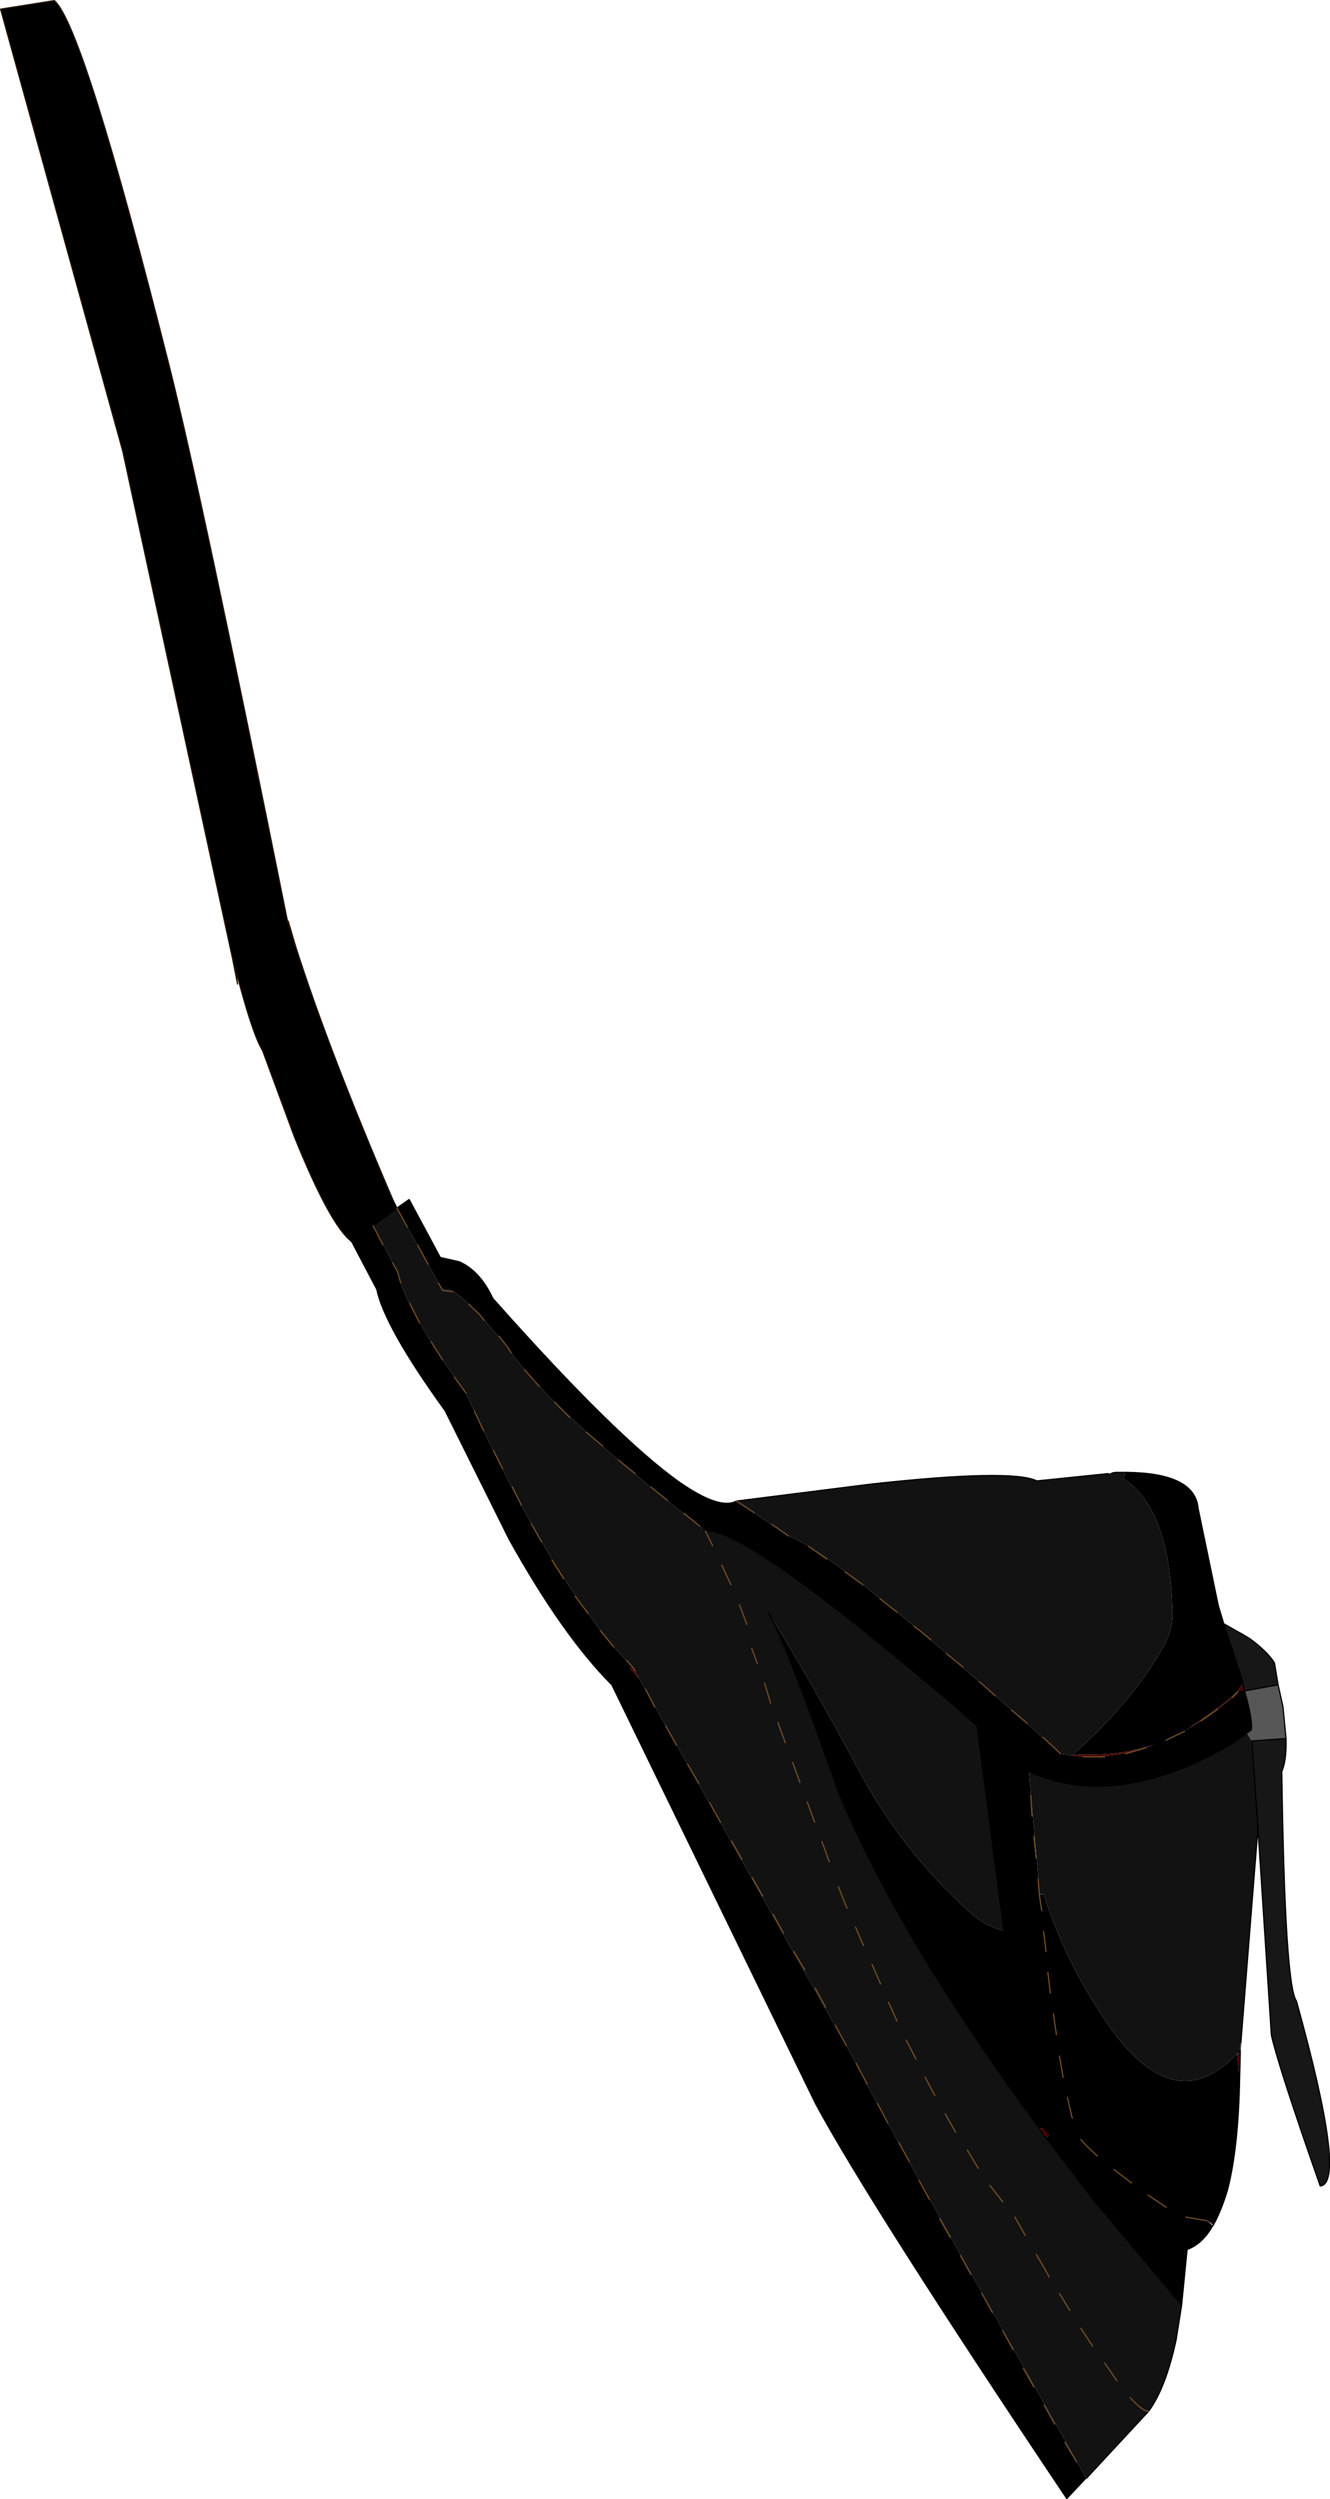 <?xml version="1.0" encoding="UTF-8" standalone="no"?>
<svg xmlns:xlink="http://www.w3.org/1999/xlink" height="204.7px" width="108.9px" xmlns="http://www.w3.org/2000/svg">
  <g transform="matrix(1.0, 0.0, 0.0, 1.0, 104.65, 92.95)">
    <path d="M-85.6 -14.4 L-94.6 -56.0 -104.6 -92.2 -100.2 -92.9 Q-97.8 -90.8 -90.8 -63.0 -88.15 -52.5 -81.1 -17.45 L-80.45 -15.45 -81.1 -17.45 -81.05 -17.5 -80.45 -15.45 Q-77.75 -6.95 -72.45 5.4 L-72.15 6.0 -74.1 7.45 -75.85 8.75 -74.1 7.45 -72.1 11.2 Q-71.45 14.3 -66.5 21.15 -59.15 37.25 -52.85 43.6 L-53.05 43.7 -52.3 44.55 -51.3 46.35 -34.55 76.05 Q-31.95 81.25 -15.7 110.05 L-15.8 110.1 -17.3 111.7 Q-33.3 87.8 -37.85 79.4 L-54.55 45.05 Q-58.55 41.05 -62.95 33.15 L-68.2 22.6 Q-73.15 15.75 -73.8 12.65 L-75.85 8.75 Q-77.6 7.45 -80.55 0.15 L-83.15 -6.9 Q-83.95 -8.2 -85.2 -12.95 L-85.6 -14.4 -85.2 -12.95 -85.2 -12.35 -85.6 -14.4 M-72.15 6.0 L-71.15 5.3 -68.6 10.05 -67.05 10.4 Q-65.35 11.15 -64.3 13.4 -54.15 24.85 -48.95 28.5 -45.7 30.75 -44.35 30.0 L-40.1 32.85 Q-36.0 34.35 -17.8 50.7 L-16.8 50.85 Q-13.55 51.25 -10.05 49.9 -13.0 50.95 -16.8 50.75 -12.2 46.75 -9.45 42.05 -8.65 40.65 -8.65 39.3 -8.8 30.6 -12.7 28.15 L-12.45 27.65 Q-6.8 27.7 -6.55 30.6 L-4.9 38.55 -4.6 39.9 -4.45 40.05 -2.85 44.9 -2.9 44.95 Q-3.3 45.95 -7.1 48.45 L-7.3 48.6 Q-4.9 47.2 -3.3 45.65 L-2.75 45.55 Q-2.05 48.0 -2.2 48.75 L-2.55 49.0 Q-4.8 50.7 -8.0 51.95 -14.9 54.65 -20.4 52.15 L-24.65 48.4 -20.4 52.15 -19.65 60.6 -19.55 62.2 -19.55 62.25 -19.2 62.2 Q-17.45 67.65 -14.15 72.55 -8.6 80.8 -3.4 75.3 L-3.35 75.35 -3.15 77.25 Q-3.25 83.0 -4.15 86.45 -4.65 88.1 -5.25 89.2 L-5.8 88.95 -5.35 89.35 Q-6.2 90.85 -7.45 91.3 L-7.9 95.85 -15.15 87.2 -15.2 87.15 -19.0 82.15 -18.7 81.9 -18.9 81.7 -19.25 81.3 -19.5 81.45 Q-31.1 65.7 -36.05 53.7 -40.25 41.7 -41.75 39.1 -38.6 44.15 -34.6 51.55 -30.95 58.6 -25.05 63.85 -23.9 64.85 -22.45 65.2 L-24.65 48.4 Q-28.1 45.35 -31.8 42.35 -43.8 32.45 -46.85 32.4 L-47.0 32.35 Q-60.15 22.05 -63.15 17.3 L-65.4 14.7 Q-67.85 12.15 -68.4 12.75 L-72.15 6.0 M-47.0 32.35 L-48.95 28.5 -47.0 32.35 M-24.75 47.55 L-24.65 48.4 -24.75 47.55 M-7.35 48.65 L-7.4 48.65 -7.55 48.75 -7.35 48.65 M-22.45 65.2 Q-20.45 78.9 -19.25 81.3 -20.45 78.9 -22.45 65.2 M-7.45 91.3 Q-9.7 91.45 -14.5 86.6 L-18.7 81.9 -14.5 86.6 Q-9.7 91.45 -7.45 91.3" fill="#000000" fill-rule="evenodd" stroke="none"/>
    <path d="M-74.1 7.45 L-72.15 6.0 -68.4 12.75 Q-67.85 12.15 -65.4 14.7 L-63.15 17.3 Q-60.15 22.05 -47.0 32.35 L-46.9 32.45 -46.85 32.4 Q-43.8 32.45 -31.8 42.35 -28.1 45.35 -24.65 48.4 L-22.45 65.2 Q-23.9 64.85 -25.05 63.85 -30.95 58.6 -34.6 51.55 -38.6 44.15 -41.75 39.1 -40.25 41.7 -36.05 53.7 -31.1 65.7 -19.5 81.45 L-19.5 81.5 -19.2 81.95 -19.0 82.15 -15.2 87.15 -15.15 87.2 -7.9 95.85 -8.0 96.5 -8.35 98.7 Q-9.2 102.65 -10.6 104.55 L-15.7 110.05 Q-31.95 81.25 -34.55 76.05 L-51.3 46.35 -52.3 44.55 -52.85 43.6 Q-59.15 37.25 -66.5 21.15 -71.45 14.3 -72.1 11.2 L-74.1 7.45 M-44.35 30.0 L-33.25 28.6 Q-21.8 27.35 -19.75 28.35 L-13.9 27.75 -13.6 27.7 -13.3 27.65 -12.45 27.65 -12.7 28.15 Q-8.8 30.6 -8.65 39.3 -8.65 40.65 -9.45 42.05 -12.2 46.75 -16.8 50.75 L-16.8 50.85 -17.8 50.7 Q-36.0 34.35 -40.1 32.85 L-44.35 30.0 M-1.65 56.8 L-3.05 74.4 -3.1 74.9 -3.1 75.25 -3.4 75.25 -3.4 75.3 Q-8.6 80.8 -14.15 72.55 -17.45 67.65 -19.2 62.2 L-19.55 62.2 -19.65 60.6 -20.4 52.15 Q-14.9 54.65 -8.0 51.95 -4.8 50.7 -2.55 49.0 L-2.15 49.65 -1.65 56.8" fill="#121212" fill-rule="evenodd" stroke="none"/>
    <path d="M-4.45 40.05 L-2.85 40.95 -2.35 41.25 Q-0.9 42.3 -0.3 43.25 L0.0 45.05 -2.75 45.55 -2.75 45.5 -2.9 44.95 -2.85 44.9 -4.45 40.05 M0.65 49.45 Q0.7 51.25 0.3 52.15 0.55 69.65 1.5 70.95 5.65 85.9 3.45 86.1 0.05 76.4 -0.55 73.75 L-1.65 56.8 -2.15 49.65 0.65 49.45 M-19.55 62.2 L-19.2 62.2 -19.55 62.25 -19.55 62.2" fill="#171717" fill-rule="evenodd" stroke="none"/>
    <path d="M-5.25 89.2 L-5.3 89.3 -5.8 88.95 -5.25 89.2 M-3.3 45.65 L-2.75 45.5 -3.3 45.65 M-7.35 48.65 L-7.55 48.75 -7.4 48.65 -7.35 48.65" fill="#330000" fill-rule="evenodd" stroke="none"/>
    <path d="M-3.1 75.25 L-3.1 75.3 -3.15 77.25 -3.35 75.35 -3.4 75.25 -3.1 75.25 M-16.8 50.75 Q-13.0 50.95 -10.05 49.9 -13.55 51.25 -16.8 50.85 L-16.8 50.75 M-2.75 45.5 L-3.3 45.65 Q-4.9 47.2 -7.3 48.6 L-7.1 48.45 Q-3.3 45.95 -2.9 44.95 L-2.75 45.5 M-19.2 62.2 L-19.55 62.25 -19.2 62.2 M-52.3 44.55 L-53.05 43.7 -52.85 43.6 -52.3 44.55 M-19.0 82.15 L-19.2 81.95 -19.5 81.5 -19.25 81.3 -18.9 81.7 -18.7 81.9 -19.0 82.15" fill="#4a0000" fill-rule="evenodd" stroke="none"/>
    <path d="M0.0 45.05 L0.4 46.85 0.65 49.45 -2.15 49.65 -2.55 49.0 -2.2 48.75 Q-2.05 48.0 -2.75 45.55 L0.0 45.05" fill="#575757" fill-rule="evenodd" stroke="none"/>
    <path d="M-3.4 75.3 L-3.4 75.25 -3.35 75.35 -3.4 75.3" fill="#390000" fill-rule="evenodd" stroke="none"/>
    <path d="M-19.5 81.5 L-19.5 81.45 -19.25 81.3 -19.5 81.5" fill="#350000" fill-rule="evenodd" stroke="none"/>
    <path d="M-81.1 -17.45 Q-88.15 -52.5 -90.8 -63.0 -97.8 -90.8 -100.2 -92.9 L-104.6 -92.2 -94.6 -56.0 -85.6 -14.4 -85.2 -12.95 Q-83.95 -8.2 -83.15 -6.9 L-80.55 0.15 Q-77.6 7.45 -75.85 8.75 M-72.45 5.4 Q-77.75 -6.95 -80.45 -15.45 L-81.1 -17.45 M-81.05 -17.5 L-80.45 -15.45 M-85.6 -14.4 L-85.2 -12.35" fill="none" stroke="#241200" stroke-linecap="round" stroke-linejoin="round" stroke-width="0.1"/>
    <path d="M-75.85 8.75 L-74.1 7.45 -72.15 6.0 -72.45 5.4 M-15.8 110.1 L-17.3 111.7 Q-33.3 87.8 -37.85 79.4 L-54.55 45.05 Q-58.55 41.05 -62.95 33.15 L-68.2 22.6 Q-73.15 15.75 -73.8 12.65 L-75.85 8.75 M-72.15 6.0 L-71.15 5.3 -68.6 10.05 -67.05 10.4 Q-65.35 11.15 -64.3 13.4 -54.15 24.85 -48.95 28.5 -45.7 30.75 -44.35 30.0 L-33.25 28.6 Q-21.8 27.35 -19.75 28.35 L-13.9 27.75 M-13.6 27.7 L-13.3 27.65 -12.45 27.65 Q-6.8 27.7 -6.55 30.6 L-4.9 38.55 -4.45 40.05 -2.85 40.95 -2.35 41.25 Q-0.9 42.3 -0.3 43.25 L0.0 45.05 0.4 46.85 0.65 49.45 Q0.7 51.25 0.3 52.15 0.55 69.65 1.5 70.95 5.65 85.9 3.45 86.1 0.05 76.4 -0.55 73.75 L-1.65 56.8 -3.05 74.4 M-3.1 74.9 L-3.1 75.25 -3.1 75.3 -3.15 77.25 Q-3.25 83.0 -4.15 86.45 -4.65 88.1 -5.25 89.2 L-5.3 89.3 -5.35 89.35 Q-6.2 90.85 -7.45 91.3 L-7.9 95.85 -8.0 96.5 -8.35 98.7 Q-9.2 102.65 -10.6 104.55 L-15.7 110.05 M-48.95 28.5 L-47.0 32.35 -46.85 32.4 Q-43.8 32.45 -31.8 42.35 -28.1 45.35 -24.65 48.4 L-24.75 47.55 M-47.0 32.35 L-46.9 32.45 M-2.9 44.95 L-2.85 44.9 -4.45 40.05 -4.6 39.9 -4.9 38.55 M-2.75 45.5 L-2.75 45.55 0.0 45.05 M-2.75 45.5 L-2.9 44.95 M-3.3 45.65 L-2.75 45.55 Q-2.05 48.0 -2.2 48.75 L-2.55 49.0 Q-4.8 50.7 -8.0 51.95 -14.9 54.65 -20.4 52.15 L-24.65 48.4 -22.45 65.2 Q-20.45 78.9 -19.25 81.3 L-18.9 81.7 -18.7 81.9 -14.5 86.6 Q-9.7 91.45 -7.45 91.3 M-2.15 49.65 L0.65 49.45 M-2.15 49.65 L-1.65 56.8 M-19.5 81.45 Q-31.1 65.7 -36.05 53.7 -40.25 41.7 -41.75 39.1 M-7.9 95.85 L-15.15 87.2 -15.2 87.15 -19.0 82.15 -19.2 81.95 -19.5 81.5 -19.5 81.45" fill="none" stroke="#000000" stroke-linecap="round" stroke-linejoin="round" stroke-width="0.1"/>
    <path d="M-3.1 74.9 L-3.05 74.4" fill="none" stroke="#454545" stroke-linecap="round" stroke-linejoin="round" stroke-width="0.1"/>
    <path d="M-72.5 10.5 L-72.1 11.2 -71.85 12.1 M-72.15 6.0 L-71.3 7.55 M-70.45 9.05 L-69.6 10.6 M-68.75 12.15 L-68.4 12.75 -67.55 12.85 M-74.1 7.45 L-73.3 9.0 M-63.8 16.5 L-63.15 17.3 -62.8 17.85 M-66.25 13.9 L-65.4 14.7 -65.0 15.2 M-69.35 16.95 L-68.4 18.45 M-67.45 19.85 L-66.5 21.15 M-65.8 22.65 L-65.05 24.25 M-71.1 13.8 L-70.3 15.4 M-62.7 28.85 L-61.95 30.35 M-64.25 25.85 L-63.5 27.35 M-46.3 33.65 L-46.9 32.45 M-59.25 21.9 L-58.0 23.15 M-56.65 24.35 L-55.3 25.5 M-54.0 26.65 L-52.65 27.75 M-51.35 28.85 L-50.0 29.95 M-48.65 31.0 L-47.35 32.05 M-41.45 31.9 L-40.1 32.85 M-38.45 33.7 L-36.95 34.75 M-44.35 30.0 L-42.9 30.95 M-3.75 46.1 L-3.3 45.65 M-6.3 48.0 L-4.95 47.05 M-20.15 55.8 L-20.25 54.1 M-24.45 44.8 L-23.15 45.95 M-21.85 47.1 L-20.55 48.2 M-19.25 49.35 L-17.8 50.7 M-15.95 50.95 L-14.2 50.95 M-12.5 50.7 L-10.8 50.2 M-19.8 59.25 L-20.0 57.45 M-19.35 63.55 L-19.55 62.25 -19.55 62.2 -19.65 60.95 M-19.0 66.9 L-19.2 65.25 M-18.65 70.3 L-18.85 68.6 M-18.15 73.7 L-18.4 72.0 M-17.6 77.2 L-17.9 75.45 M-9.2 49.6 L-7.65 48.85 M-42.65 43.3 L-43.1 42.05 M-41.55 46.55 L-42.05 44.9 M-40.35 49.8 L-40.95 48.15 M-39.15 53.05 L-39.75 51.4 M-35.45 35.8 L-34.0 36.85 M-32.6 38.0 L-31.2 39.1 M-29.8 40.25 Q-29.15 40.75 -28.45 41.35 M-44.8 36.85 L-45.55 35.25 M-57.55 37.8 L-56.5 39.2 M-55.5 40.6 L-54.4 41.95 M-53.35 43.05 L-52.85 43.6 -52.65 43.9 M-51.8 45.4 L-51.3 46.35 -51.05 46.85 M-50.15 48.4 L-49.25 50.0 M-48.35 51.55 L-47.45 53.1 M-44.75 57.85 L-43.9 59.35 M-33.95 66.4 L-34.6 64.9 M-36.75 59.55 L-37.35 57.9 M-35.3 63.35 L-36.0 61.6 M-43.05 60.85 L-42.2 62.35 M-41.35 63.85 L-40.5 65.4 M-36.25 72.95 L-35.35 74.6 M-37.9 69.9 L-37.05 71.45 M-39.65 66.9 L-38.75 68.4 M-32.55 69.55 L-33.25 67.95 M-31.2 72.6 L-31.9 71.05 M-29.65 75.7 L-30.45 74.15 M-46.55 54.7 L-45.65 56.3 M-43.5 40.1 L-44.1 38.5 M-37.95 56.3 L-38.55 54.65 M-27.7 88.8 L-26.85 90.3 M-29.4 85.65 L-28.55 87.2 M-31.05 82.55 L-30.2 84.1 M-32.8 79.35 L-31.95 80.95 M-26.4 81.7 L-27.25 80.2 M-5.8 88.95 L-7.55 88.65 M-16.85 80.55 L-17.25 78.85 M-14.8 83.65 L-15.65 82.85 -16.15 82.3 M-12.0 85.85 L-13.45 84.75 M-24.55 84.65 L-25.45 83.15 M-22.55 87.4 L-23.6 86.05 M-24.25 94.9 L-23.4 96.45 M-26.0 91.8 L-25.15 93.35 M-20.7 90.15 L-21.55 88.65 M-18.75 93.55 L-19.1 92.9 -19.8 91.7 M-17.05 96.3 L-17.9 94.9 M-9.15 87.85 L-10.65 86.85 M-17.45 107.1 L-16.5 108.7 M-19.15 104.05 L-18.3 105.6 M-20.85 101.05 L-20.0 102.55 M-10.6 104.55 Q-11.05 104.6 -12.1 103.45 M-13.2 102.05 L-14.2 100.6 M-22.55 97.95 L-21.7 99.5 M-15.2 99.2 L-16.15 97.75 M-34.55 76.05 L-33.65 77.75 M-28.1 78.7 L-28.9 77.2 M-27.15 42.5 L-25.8 43.6 M-59.45 34.85 L-58.5 36.35 M-61.15 31.85 L-60.3 33.35 M-61.7 19.25 L-60.5 20.6" fill="none" stroke="#734d26" stroke-linecap="round" stroke-linejoin="round" stroke-width="0.1"/>
  </g>
</svg>
